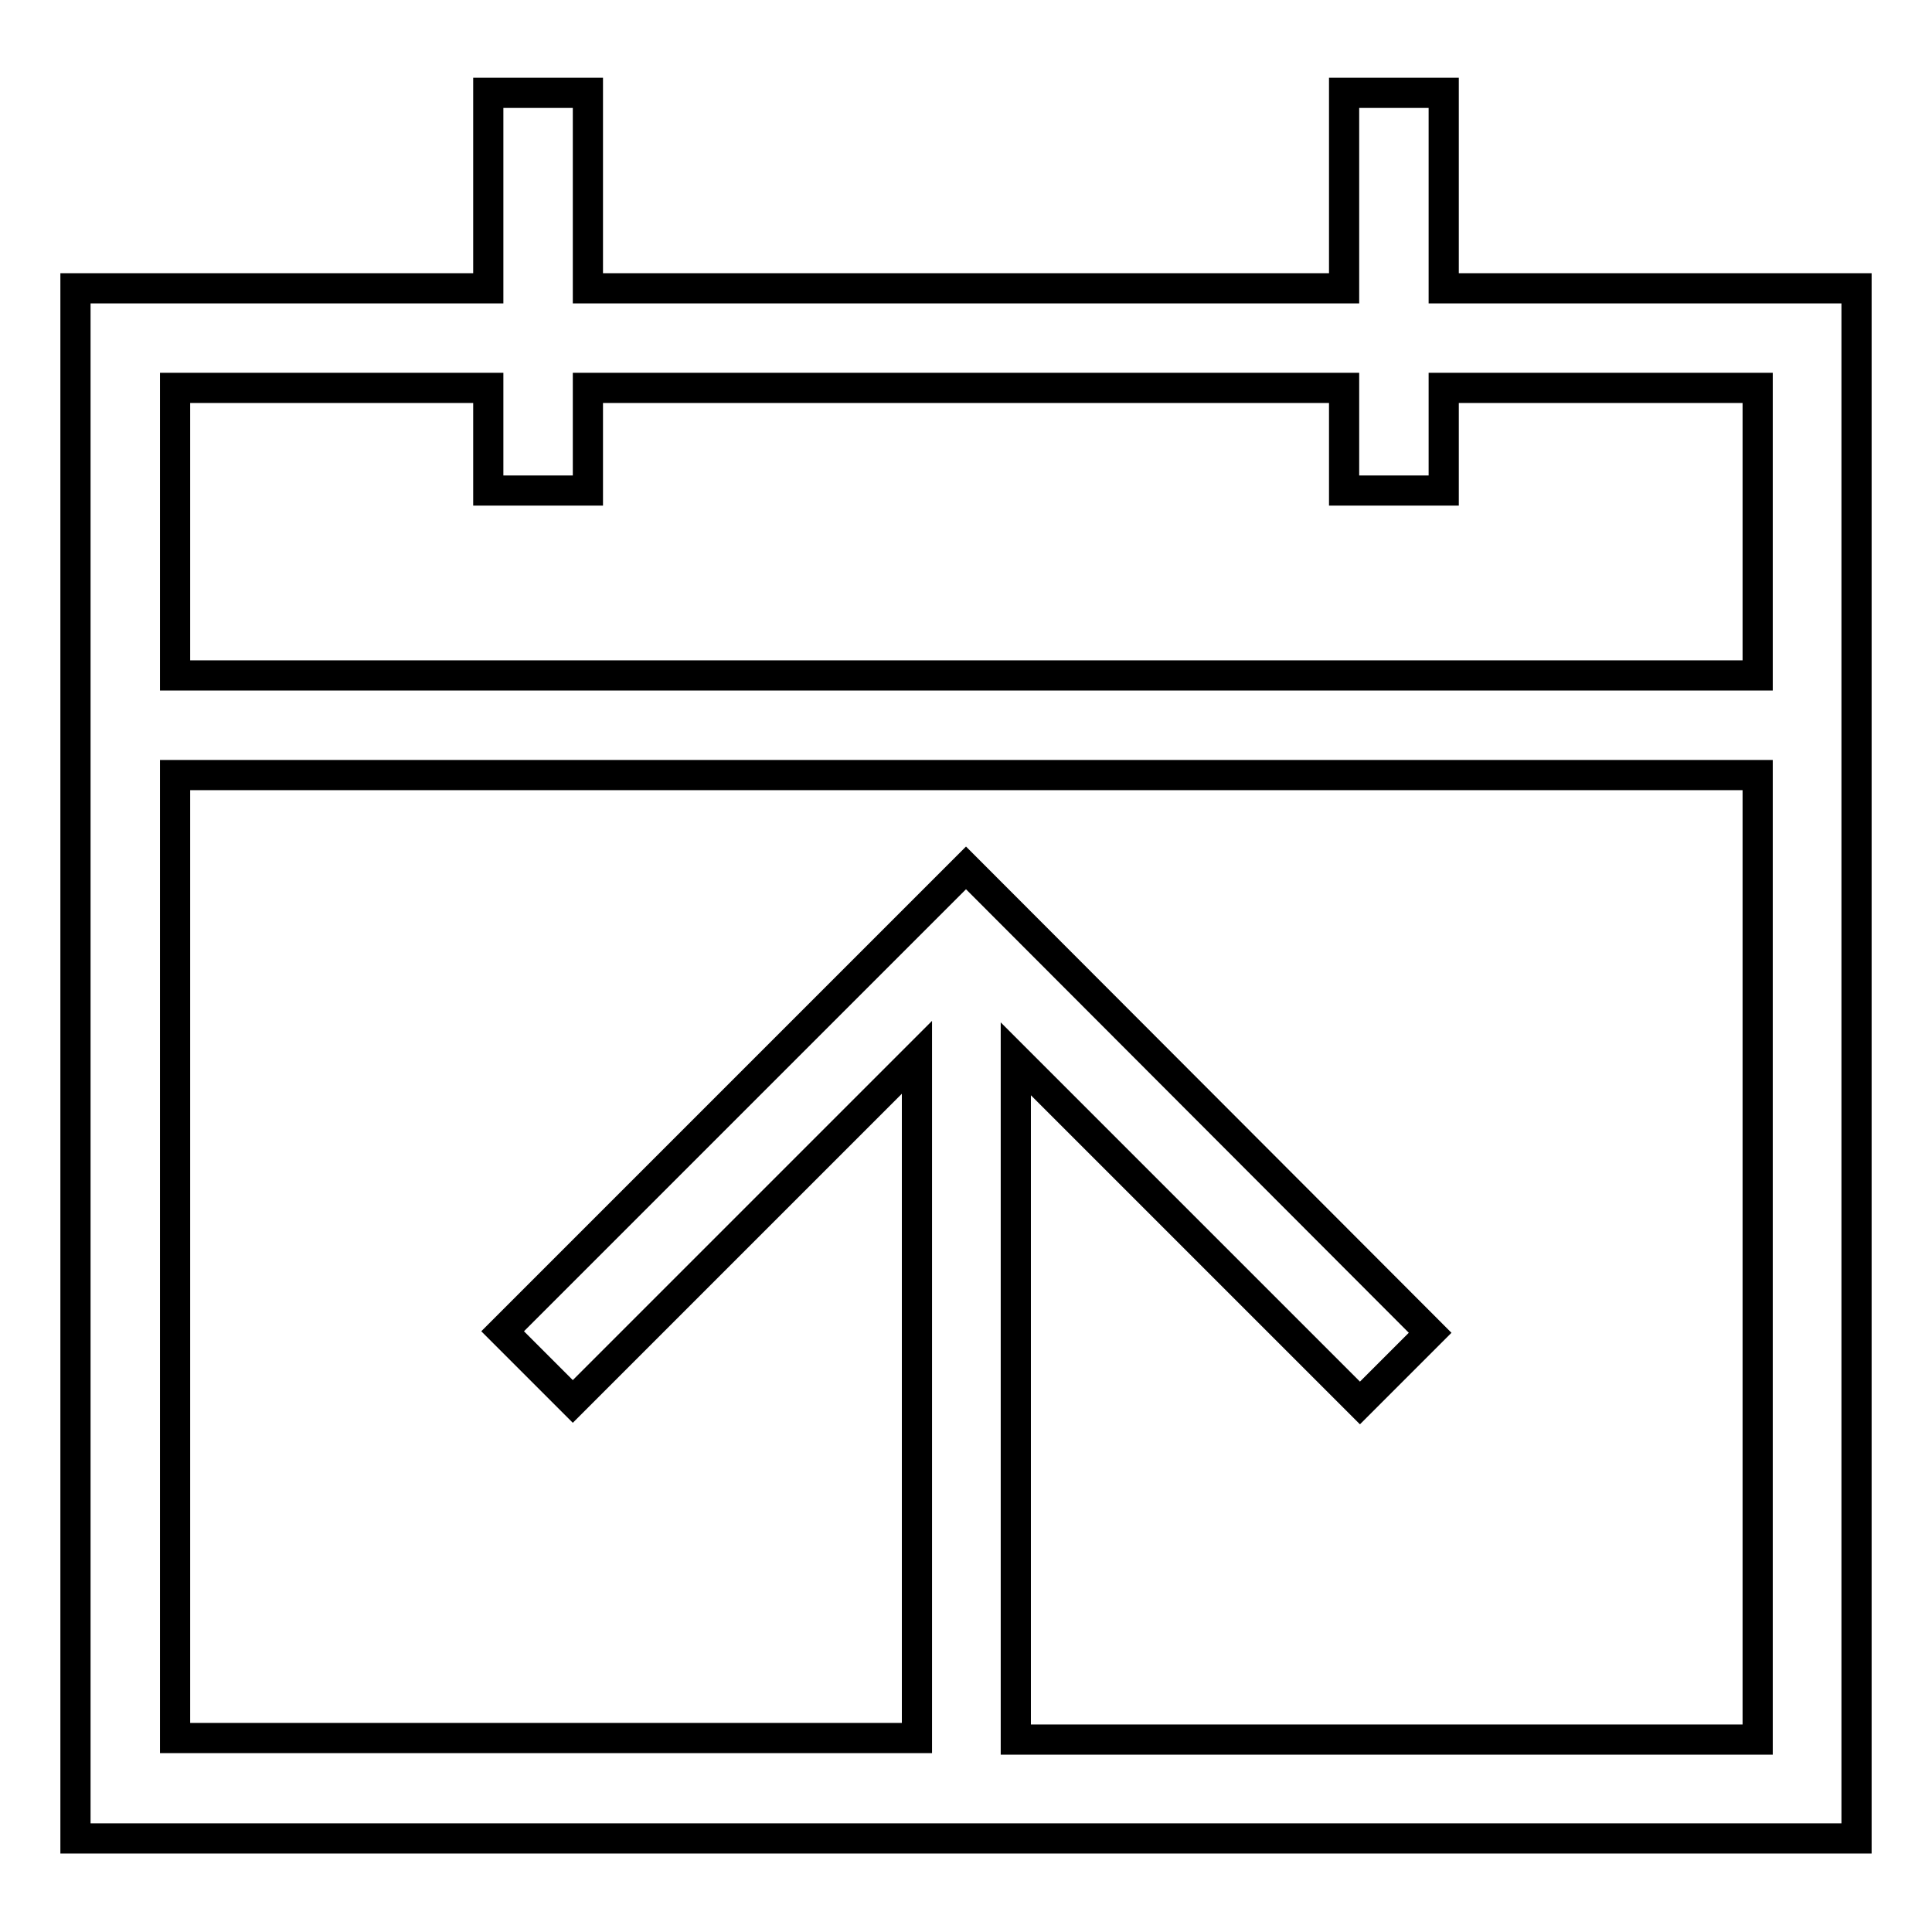 <?xml version="1.0" encoding="utf-8"?>
<!-- Svg Vector Icons : http://www.onlinewebfonts.com/icon -->
<!DOCTYPE svg PUBLIC "-//W3C//DTD SVG 1.1//EN" "http://www.w3.org/Graphics/SVG/1.1/DTD/svg11.dtd">
<svg version="1.1" xmlns="http://www.w3.org/2000/svg" xmlns:xlink="http://www.w3.org/1999/xlink" x="0px" y="0px" viewBox="0 0 256 256" enable-background="new 0 0 256 256" xml:space="preserve">
<g> <path stroke-width="4" fill-opacity="0" stroke="#000000"  d="M191.3,38.2V12.3h-13.2v25.9H77.9V12.3H64.7v25.9H10v205.4h236V38.2H191.3z M232.8,230.5h-98.2v-90.2 l45.6,45.6l9.3-9.3L128,115l-61.4,61.4l9.3,9.3l45.6-45.6v90.2H23.2V102.7h209.7V230.5z M232.8,89.5H23.2V51.4h41.5V65h13.2V51.4 h100.2V65h13.2V51.4h41.6V89.5L232.8,89.5z"/></g>
</svg>